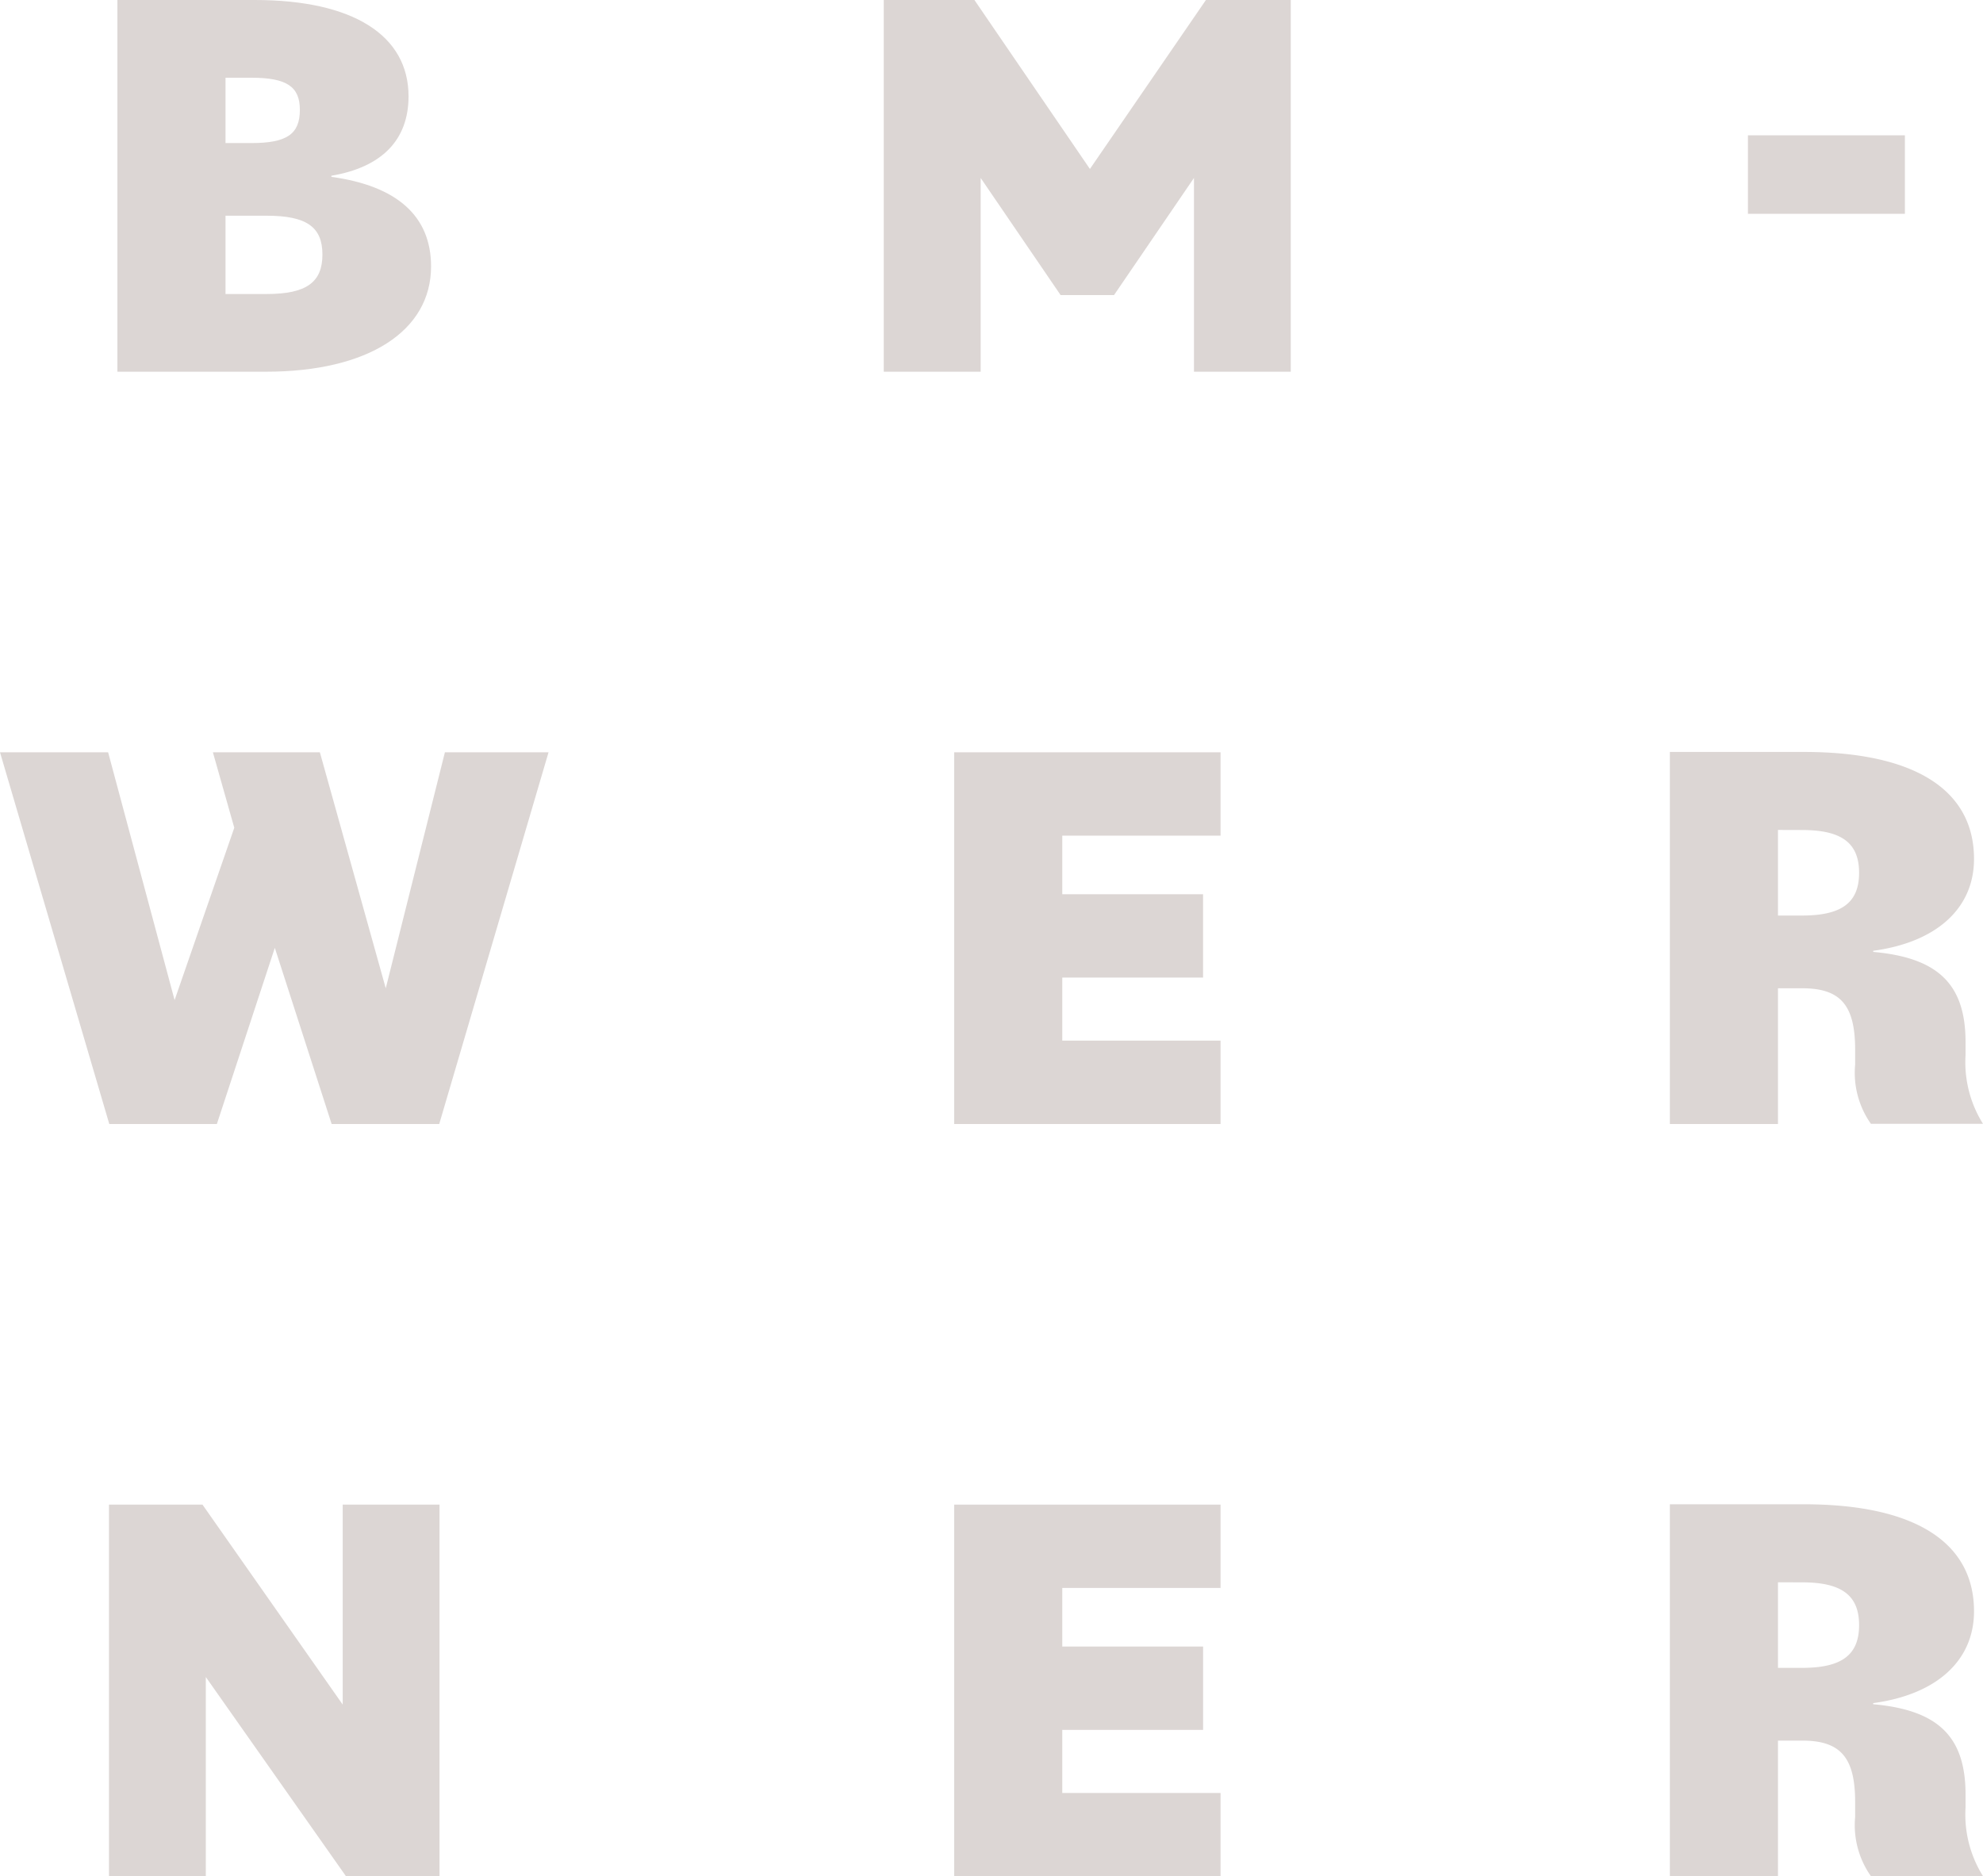 <svg xmlns="http://www.w3.org/2000/svg" xmlns:xlink="http://www.w3.org/1999/xlink" width="52.732" height="49.893" viewBox="0 0 52.732 49.893">
  <defs>
    <clipPath id="clip-path">
      <path id="Pfad_1428" data-name="Pfad 1428" d="M0-34.107H52.732V-84H0Z" transform="translate(0 84)" fill="none"/>
    </clipPath>
  </defs>
  <g id="Gruppe_1606" data-name="Gruppe 1606" transform="translate(0 84)">
    <g id="Gruppe_1596" data-name="Gruppe 1596" transform="translate(0 -63.996)">
      <path id="Pfad_1424" data-name="Pfad 1424" d="M-8.088,0-9.661,6.275-11.413,0h-2.845l.569,2.007-1.587,4.582L-17.044,0h-2.875l2.906,9.884h2.861L-12.611,5.2-11.1,9.884h2.861L-5.332,0Z" transform="translate(19.919)" fill="#dcd6d4"/>
    </g>
    <g id="Gruppe_1597" data-name="Gruppe 1597" transform="translate(25.373 -63.996)">
      <path id="Pfad_1425" data-name="Pfad 1425" d="M0-6.757H7.084V-8.974H2.875V-10.65H6.619v-2.217H2.875v-1.557H7.084v-2.217H0Z" transform="translate(0 16.641)" fill="#dcd6d4"/>
    </g>
    <g id="Gruppe_1600" data-name="Gruppe 1600" transform="translate(0 -84)" clip-path="url(#clip-path)">
      <g id="Gruppe_1598" data-name="Gruppe 1598" transform="translate(44.405 20.004)">
        <path id="Pfad_1426" data-name="Pfad 1426" d="M0-6.757H2.875v-3.609h.644c1.019,0,1.408.449,1.408,1.632v.4a2.353,2.353,0,0,0,.419,1.572H8.327a3.081,3.081,0,0,1-.464-1.827v-.344c0-1.543-.734-2.246-2.456-2.4v-.03c1.677-.225,2.681-1.123,2.681-2.441,0-1.842-1.587-2.846-4.522-2.846H0Zm3.519-7.817c1.048,0,1.513.344,1.513,1.138S4.568-12.3,3.519-12.3H2.875v-2.276Z" transform="translate(0 16.641)" fill="#dcd6d4"/>
      </g>
      <g id="Gruppe_1599" data-name="Gruppe 1599" transform="translate(3.122 0)">
        <path id="Pfad_1427" data-name="Pfad 1427" d="M0-6.757H3.953c2.711,0,4.388-1.078,4.388-2.8,0-1.333-.9-2.141-2.651-2.381v-.03c1.333-.225,2.052-.944,2.052-2.112,0-1.617-1.468-2.561-4.088-2.561H0ZM2.875-8.823v-2.082H3.969c1.063,0,1.483.3,1.483,1.033S5.032-8.823,3.969-8.823Zm0-5.751h.689c.943,0,1.288.239,1.288.854,0,.644-.344.883-1.288.883H2.875Z" transform="translate(0 16.641)" fill="#dcd6d4"/>
      </g>
    </g>
    <g id="Gruppe_1601" data-name="Gruppe 1601" transform="translate(23.501 -84)">
      <path id="Pfad_1429" data-name="Pfad 1429" d="M-5.856,0-8.941,4.493-12.012,0h-2.411V9.884h2.577V4.732L-9.72,7.847H-8.3l2.126-3.115V9.884H-3.6V0Z" transform="translate(14.423)" fill="#dcd6d4"/>
    </g>
    <g id="Gruppe_1602" data-name="Gruppe 1602" transform="translate(2.898 -43.991)">
      <path id="Pfad_1430" data-name="Pfad 1430" d="M-4.248,0V5.317L-7.977,0h-2.486V9.884h2.575v-5.3l3.729,5.3h2.486V0Z" transform="translate(10.463)" fill="#dcd6d4"/>
    </g>
    <g id="Gruppe_1603" data-name="Gruppe 1603" transform="translate(25.373 -43.991)">
      <path id="Pfad_1431" data-name="Pfad 1431" d="M0,0V9.884H7.084V7.668H2.875V5.99H6.62V3.774H2.875V2.216H7.084V0Z" fill="#dcd6d4"/>
    </g>
    <g id="Gruppe_1605" data-name="Gruppe 1605" transform="translate(0 -84)" clip-path="url(#clip-path)">
      <g id="Gruppe_1604" data-name="Gruppe 1604" transform="translate(44.405 40.009)">
        <path id="Pfad_1432" data-name="Pfad 1432" d="M0-6.757H2.875v-3.609h.644c1.019,0,1.408.449,1.408,1.632v.4a2.353,2.353,0,0,0,.419,1.572H8.327a3.081,3.081,0,0,1-.464-1.827v-.344c0-1.543-.734-2.246-2.456-2.4v-.03c1.677-.225,2.681-1.123,2.681-2.441,0-1.842-1.587-2.846-4.522-2.846H0Zm3.519-7.817c1.048,0,1.513.344,1.513,1.138S4.568-12.3,3.519-12.3H2.875v-2.276Z" transform="translate(0 16.641)" fill="#dcd6d4"/>
      </g>
    </g>
    <path id="Pfad_1434" data-name="Pfad 1434" d="M78.256-75.856H82.43v-2.087H78.256Z" transform="translate(-31.775 -2.459)" fill="#dcd6d4"/>
  </g>
</svg>
